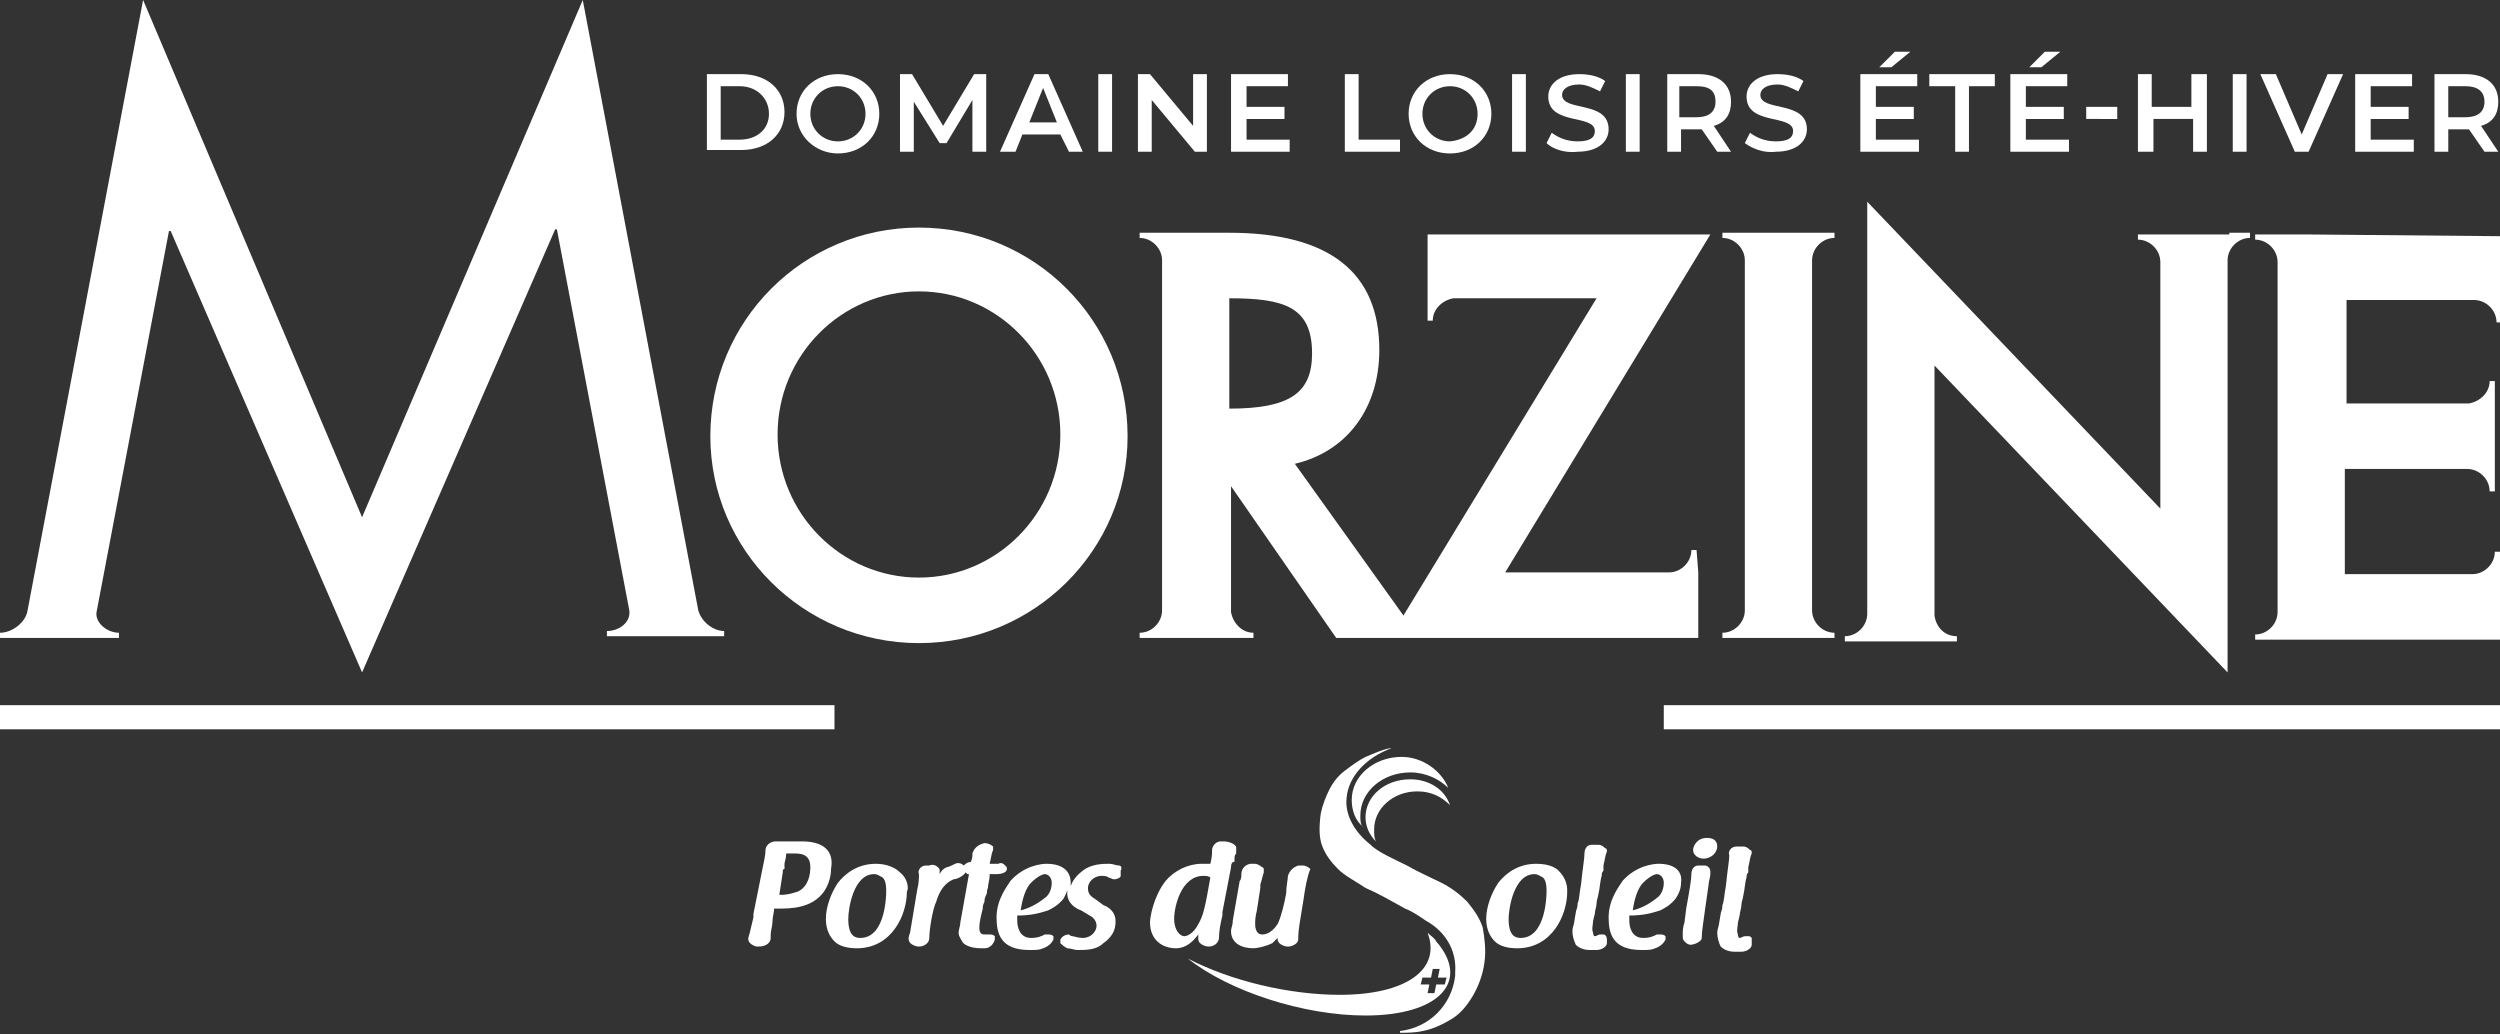 <?xml version="1.0" encoding="utf-8"?>
<!-- Generator: Adobe Illustrator 26.0.0, SVG Export Plug-In . SVG Version: 6.00 Build 0)  -->
<svg version="1.1" id="Calque_1" xmlns="http://www.w3.org/2000/svg" xmlns:xlink="http://www.w3.org/1999/xlink" x="0px" y="0px"
	 width="145px" height="60px" viewBox="0 0 145 60" style="enable-background:new 0 0 145 60;" xml:space="preserve">
<rect x="0" y="0" width="145" height="60" fill="#333333" stroke="none"/>
<style type="text/css">
	.st0{fill:#FFFFFF;}
</style>
<rect y="40.9" class="st0" width="48.4" height="1.4"/>
<rect x="96.5" y="40.9" class="st0" width="48.5" height="1.4"/>
<path class="st0" d="M88.2,54.4c-0.3,0-0.7-0.1-0.7-1.1c0-0.6,0.3-2.6,1.5-2.6c0.2,0,0.3,0.1,0.5,0.2c0.2,0.2,0.2,0.6,0.2,0.8
	C89.7,51.8,89.7,54.4,88.2,54.4 M89.1,50.1c-1.1,0-1.8,0.6-2.2,1.1c-0.4,0.6-0.7,1.4-0.7,2.1c0,0.7,0.3,1.1,0.5,1.3
	C87,54.9,87.5,55,88,55c2,0,2.9-1.9,2.9-3.3c0-0.2,0-0.7-0.5-1.2C90.2,50.3,89.8,50.1,89.1,50.1"/>
<path class="st0" d="M93,54.2L93,54.2c-0.2,0-0.2,0-0.2,0l0,0c-0.1,0-0.2,0.1-0.3,0.1c-0.1,0-0.1-0.2-0.1-0.2c-0.1-0.2,0-0.5,0-0.7
	l0.1-0.4c0-0.2,0.1-0.4,0.1-0.6c0-0.2,0.1-0.4,0.1-0.5c0.1-0.4,0.1-0.8,0.2-1.1c0-0.1,0-0.2,0.1-0.3v-0.1c0-0.1,0-0.1,0-0.2l0,0
	c0.1-0.4,0.1-0.6,0.2-0.8l0,0c0-0.1,0-0.2-0.1-0.2C93,49.1,92.9,49,92.7,49h-0.1c-0.1,0-0.2,0-0.3,0c-0.3,0-0.4,0.3-0.4,0.5
	c0,0.3-0.1,0.8-0.2,1.8c-0.1,0.5-0.1,0.9-0.2,1.1c0,0.3-0.1,0.4-0.1,0.5l-0.1,0.6c0,0.1-0.1,0.3-0.1,0.5c0,0.3,0.1,0.6,0.2,0.8
	c0.2,0.2,0.5,0.3,0.8,0.3c0.2,0,0.3,0,0.4,0c0.3,0,0.6-0.2,0.6-0.4c0-0.1,0-0.1,0-0.2C93.2,54.3,93.1,54.2,93,54.2"/>
<path class="st0" d="M94.7,52.8c0.1-0.7,0.3-1.3,0.6-1.6c0.4-0.4,0.7-0.5,0.8-0.5c0.2,0,0.4,0.2,0.4,0.5s-0.1,0.6-0.3,0.8
	C95.6,52.5,95.1,52.7,94.7,52.8 M96.2,50.1c-0.3,0-1.3,0.1-2.1,1c-0.1,0.2-0.8,1-0.8,2.1c0,0.9,0.2,1.9,1.9,1.9c0.4,0,0.6,0,0.8-0.1
	c0.3-0.1,0.5-0.3,0.6-0.5c0-0.1,0-0.1,0-0.2c-0.1-0.1-0.2-0.1-0.3-0.1c-0.1,0-0.1,0-0.2,0c-0.2,0.1-0.4,0.2-0.8,0.2l0,0
	c-0.7,0-0.8-0.7-0.8-1c0-0.1,0-0.2,0-0.3c0.7,0,1.2-0.1,1.8-0.3c0.2-0.1,0.6-0.3,0.9-0.7c0.2-0.3,0.3-0.6,0.3-0.9
	C97.6,50.5,97.1,50.1,96.2,50.1"/>
<path class="st0" d="M98.9,50.2L98.9,50.2h-0.2c-0.1,0-0.1,0-0.2,0c-0.3,0-0.4,0.3-0.4,0.5c0,0.3-0.1,0.9-0.3,2l-0.1,0.8
	c-0.1,0.3-0.1,0.5-0.1,0.7v0.1l0,0l0,0l0,0c0,0.1,0,0.2,0.1,0.3s0.2,0.2,0.4,0.2l0,0H98c0.3,0,0.7-0.2,0.7-0.4
	c0-0.4,0.1-0.9,0.2-1.7l0.2-1.4c0-0.2,0.1-0.4,0.1-0.6l0,0v-0.1c0-0.1,0-0.2-0.1-0.3C99.1,50.3,99,50.2,98.9,50.2"/>
<path class="st0" d="M99,48.6c-0.6,0-0.8,0.5-0.8,0.7c0,0.3,0.3,0.5,0.6,0.5c0.5,0,0.8-0.4,0.8-0.7C99.6,48.7,99.3,48.6,99,48.6"/>
<path class="st0" d="M101.6,54.4c-0.1-0.1-0.1-0.1-0.2-0.1h-0.1c-0.1,0-0.1,0-0.1,0l0,0c-0.1,0-0.2,0.1-0.3,0.1
	c-0.1,0-0.1-0.2-0.1-0.2c-0.1-0.2,0-0.5,0-0.7l0.1-0.4c0-0.2,0.1-0.4,0.1-0.6c0-0.2,0.1-0.4,0.1-0.5c0.1-0.4,0.1-0.8,0.2-1.1
	c0-0.1,0-0.2,0.1-0.3v-0.1c0-0.1,0-0.1,0-0.2l0,0c0.1-0.4,0.1-0.6,0.2-0.8c0-0.1,0-0.2-0.1-0.2c-0.1-0.1-0.2-0.2-0.4-0.2H101
	c-0.1,0-0.2,0-0.3,0c-0.3,0-0.5,0.3-0.4,0.5c0,0.3-0.1,0.8-0.2,1.8c-0.1,0.5-0.1,0.9-0.2,1.1c0,0.3-0.1,0.4-0.1,0.5l-0.1,0.6
	c0,0.1-0.1,0.3-0.1,0.5c0,0.3,0.1,0.6,0.2,0.8c0.2,0.2,0.5,0.3,0.8,0.3c0.2,0,0.3,0,0.4,0c0.3,0,0.6-0.2,0.6-0.4
	C101.6,54.5,101.6,54.4,101.6,54.4"/>
<path class="st0" d="M47,50.3c0,0.4-0.1,1.1-0.7,1.4l0,0c-0.3,0.1-0.6,0.2-1,0.2h-0.1l0.2-1.3c0-0.1,0-0.2,0.1-0.2c0,0,0,0,0-0.1
	c0,0,0,0,0-0.1l0,0l0,0v-0.1c0-0.1,0.1-0.3,0.1-0.6l0,0h0.1h0.1c0,0,0,0,0.1,0H46C46.4,49.5,47,49.5,47,50.3 M46.5,48.8
	c-0.1,0-0.3,0-0.5,0h-0.1c-0.2,0-0.5,0-0.7,0H45c-0.4,0-0.6,0.3-0.6,0.5c0,0.3-0.1,0.7-0.2,1.2L43.7,53c0,0,0,0,0,0.1c0,0,0,0,0,0.1
	c-0.1,0.4-0.2,0.9-0.3,1.2c0,0.1,0,0.2,0.1,0.3s0.3,0.2,0.4,0.2H44c0.4,0,0.7-0.2,0.7-0.5c0-0.1,0-0.1,0-0.2l0,0l0,0l0,0l0,0
	c0-0.2,0.1-0.5,0.1-0.7c0-0.3,0.1-0.6,0.1-0.8h0.4c1.2,0,2-0.3,2.5-1c0.4-0.6,0.4-1.2,0.4-1.3C48.4,49.3,47.7,48.8,46.5,48.8"/>
<path class="st0" d="M49.9,54.4c-0.3,0-0.7-0.1-0.7-1.1c0-0.6,0.3-2.6,1.5-2.6c0.2,0,0.3,0.1,0.5,0.2c0.2,0.2,0.2,0.6,0.2,0.8
	C51.4,51.8,51.4,54.4,49.9,54.4 M52.2,50.6c-0.3-0.3-0.8-0.5-1.4-0.5c-1.1,0-1.8,0.6-2.2,1.1c-0.4,0.6-0.7,1.4-0.7,2.1
	c0,0.7,0.3,1.1,0.5,1.3c0.3,0.3,0.8,0.4,1.3,0.4c2,0,2.9-1.9,2.9-3.3C52.7,51.6,52.7,51,52.2,50.6"/>
<path class="st0" d="M57,52.7c0-0.1,0-0.2,0.1-0.4c0-0.1,0-0.2,0.1-0.4s0-0.2,0.1-0.4l0,0c0-0.2,0.1-0.5,0.1-0.7v-0.1l0,0
	c0.1,0,0.2,0,0.4,0c0.3,0,0.6-0.1,0.6-0.3c0-0.1,0-0.1-0.1-0.2c-0.1-0.1-0.2-0.2-0.4-0.1c-0.1,0-0.2,0-0.3,0c0,0,0,0-0.1,0
	c0,0,0,0-0.1,0c0.1-0.4,0.1-0.6,0.2-0.8c0-0.1,0-0.1,0-0.2c-0.1-0.1-0.3-0.2-0.5-0.2c-0.4,0.1-0.6,0.3-0.7,0.6l0,0
	c0,0.2,0,0.3-0.1,0.5c-0.2,0-0.3,0.1-0.4,0.2l0,0c-0.1-0.1-0.3-0.2-0.5-0.1c-0.2,0.1-0.4,0.2-0.5,0.2c-0.2,0.1-0.3,0.2-0.4,0.4v-0.1
	c0,0,0,0,0-0.1l0,0c0-0.1,0-0.1-0.1-0.2c-0.1-0.1-0.3-0.2-0.5-0.1l0,0c-0.1,0-0.1,0-0.2,0c-0.3,0-0.5,0.3-0.4,0.5
	c0,0.2,0,0.5-0.1,0.9L52.8,54c0,0.1-0.1,0.3-0.1,0.4c0,0.1,0,0.2,0.1,0.3s0.3,0.2,0.5,0.2l0,0l0,0c0.3,0,0.6-0.2,0.6-0.5
	c0-0.5,0.2-1.7,0.4-2.1c0.3-1,0.8-1.2,1-1.3l0,0c0.2,0,0.6-0.2,0.7-0.4c0.1,0.1,0.1,0.1,0.2,0.1l-0.5,2.8l0,0c0,0.2-0.1,0.4-0.1,0.6
	c0,0.2,0.1,0.3,0.2,0.5c0.1,0.2,0.5,0.4,1.1,0.4c0.1,0,0.2,0,0.2,0c0.3,0,0.5-0.2,0.6-0.5c0-0.1,0-0.1,0-0.2
	c-0.1-0.1-0.2-0.1-0.3-0.1c0,0,0,0-0.1,0s-0.1,0-0.2,0c-0.2,0-0.3-0.1-0.3-0.4C56.8,53.5,56.9,53.1,57,52.7
	C56.9,52.8,57,52.7,57,52.7"/>
<path class="st0" d="M59.2,52.8c0.1-0.7,0.3-1.3,0.6-1.6c0.4-0.4,0.7-0.5,0.8-0.5c0.2,0,0.4,0.2,0.4,0.5s-0.1,0.6-0.3,0.8
	C60.1,52.5,59.6,52.7,59.2,52.8 M64.9,50.2L64.9,50.2c-0.2,0-0.3-0.1-0.6-0.1c-0.3,0-1,0-1.5,0.4c-0.4,0.3-0.6,0.6-0.7,0.9
	c0-0.1,0-0.2,0-0.2c0-0.7-0.5-1.1-1.4-1.1c-0.3,0-1.3,0.1-2.1,1c-0.1,0.2-0.8,1-0.8,2.1c0,0.9,0.2,1.9,1.9,1.9l0,0
	c0.4,0,0.6,0,0.8-0.1c0.3-0.1,0.5-0.3,0.6-0.5c0-0.1,0-0.1,0-0.2c-0.1-0.1-0.2-0.1-0.3-0.1s-0.1,0-0.2,0c-0.2,0.1-0.4,0.2-0.8,0.2
	l0,0c-0.7,0-0.8-0.7-0.8-1c0-0.1,0-0.2,0-0.3c0.7,0,1.2-0.1,1.8-0.3c0.2-0.1,0.6-0.3,0.9-0.7c0.1-0.2,0.2-0.4,0.2-0.5
	c0,0.1,0,0.2,0,0.2c0,0.6,0.5,0.9,0.8,1l0.5,0.3c0.2,0.1,0.4,0.3,0.4,0.6s-0.3,0.7-0.8,0.7c-0.3,0-0.5-0.1-0.6-0.1l0,0
	c-0.1,0-0.2-0.1-0.2-0.1c-0.2,0-0.4,0.1-0.5,0.3c0,0.1,0,0.1,0,0.2c0.1,0.1,0.2,0.2,0.4,0.3c0.2,0,0.4,0.1,0.6,0.1
	c0.5,0,1.1,0,1.5-0.4c0.7-0.5,0.7-1,0.7-1.3c0-0.5-0.4-0.8-0.7-0.9l-0.4-0.3l0,0c-0.3-0.2-0.5-0.3-0.5-0.7c0-0.3,0.3-0.7,0.8-0.7
	c0.1,0,0.3,0,0.4,0.1l0,0c0.1,0,0.2,0.1,0.3,0.1c0.2,0,0.4-0.1,0.4-0.2c0-0.1,0-0.2,0-0.3C65.1,50.3,65,50.2,64.9,50.2"/>
<path class="st0" d="M68.7,54.3c-0.3,0-0.6-0.4-0.6-1c0-0.7,0.4-2.5,1.7-2.5c0.1,0,0.3,0,0.4,0.1c-0.3,1.7-0.4,2.2-0.7,2.7
	C69.2,54.2,68.8,54.3,68.7,54.3 M71.6,49.9L71.6,49.9c0-0.2,0-0.3,0.1-0.4v-0.1c0-0.1,0-0.2,0-0.2c0-0.1,0-0.1-0.1-0.2
	c-0.1-0.1-0.4-0.2-0.6-0.2c0,0,0,0-0.1,0h-0.1c-0.3,0-0.5,0.3-0.5,0.5s0,0.4-0.1,0.8c-0.1,0-0.3,0-0.5,0c-0.8,0-1.6,0.4-2.1,1
	c-0.7,0.9-0.9,2.1-0.9,2.4c0,1,0.7,1.5,1.5,1.5c0.6,0,1-0.4,1.3-0.8c0,0.1,0,0.1,0,0.2l0,0c0,0.1,0,0.2,0.1,0.3s0.3,0.2,0.5,0.2
	c0.4,0,0.6-0.3,0.6-0.5c0-0.4,0.1-0.9,0.2-1.3l0,0c0-0.1,0-0.2,0-0.2l0.5-2.6c0-0.1,0-0.2,0.1-0.3C71.6,50,71.6,50,71.6,49.9"/>
<path class="st0" d="M76,50.4c-0.1-0.1-0.3-0.2-0.4-0.2c0,0,0,0-0.1,0h-0.2c-0.3,0.1-0.5,0.3-0.6,0.6c0,0.2-0.1,0.6-0.1,1
	c-0.1,0.6-0.3,1.4-0.5,1.8l0,0c-0.4,0.6-0.8,0.6-0.9,0.6c-0.3,0-0.4-0.3-0.4-0.6c0-0.2,0-0.4,0.1-0.8l0.2-1.3v-0.1c0,0,0,0,0-0.1
	c0.1-0.3,0.1-0.4,0.2-0.7v-0.1c0-0.1,0-0.2-0.1-0.2c-0.1-0.1-0.3-0.2-0.4-0.2c0,0,0,0-0.1,0h-0.2c-0.4,0.1-0.5,0.4-0.5,0.6
	c0,0.1,0,0.3-0.1,0.4l-0.4,2.3c0,0.3-0.1,0.4-0.1,0.6c0,0.7,0.6,1,1.3,1c0.2,0,0.7-0.1,1.1-0.3c0.1-0.1,0.2-0.2,0.3-0.3l0,0
	c0,0.1,0,0.2,0.1,0.3s0.3,0.2,0.5,0.2s0.4-0.1,0.5-0.2c0.1-0.1,0.1-0.2,0.1-0.3v-0.1c0-0.3,0.1-0.9,0.3-2.1
	C75.7,51.5,75.8,50.9,76,50.4C76.1,50.5,76.1,50.5,76,50.4"/>
<path class="st0" d="M78.9,47.3c0-1.4,1.3-2.5,2.9-2.5c0.9,0,1.7,0.4,2.2,0.9c-0.4-1-1.5-1.8-2.7-1.8c-1.6,0-2.9,1.1-2.9,2.5
	c0,0.6,0.2,1.2,0.7,1.6C78.9,47.9,78.9,47.6,78.9,47.3"/>
<path class="st0" d="M79.2,47.4c0,0.5,0.2,1,0.6,1.4c-0.1-0.2-0.1-0.4-0.1-0.7c0-1.2,1.1-2.2,2.5-2.2c0.8,0,1.4,0.3,1.9,0.8
	c-0.3-0.9-1.2-1.5-2.3-1.5C80.3,45.2,79.2,46.2,79.2,47.4"/>
<path class="st0" d="M86,53.8c-0.2-0.6-0.5-1-0.9-1.5c-0.4-0.4-0.9-0.8-1.5-1.1s-1.3-0.6-2-1c-0.8-0.4-1.5-0.7-2-1.1L79.5,49
	c-0.9-0.7-1.5-1.7-1.4-2.7c0.1-1.3,1.2-2.4,2.6-2.9h-0.1c-0.5,0.1-0.9,0.3-1.4,0.5c-0.4,0.2-0.8,0.5-1.2,0.8
	c-0.4,0.3-0.7,0.7-0.9,1.1c-0.2,0.4-0.4,0.9-0.5,1.4c-0.1,0.8-0.1,1.4,0.1,1.9s0.5,0.9,0.9,1.3c0.4,0.4,1,0.7,1.6,1.1
	c0.7,0.3,1.4,0.7,2.3,1.2c0.5,0.2,0.9,0.5,1.2,0.7c1.1,0.6,1.8,1.7,1.7,3c0,0.1,0,0.1,0,0.2c-0.2,1.7-1.5,3-3.2,3.2v0.1
	c0.4,0,0.9,0,1.3-0.1c0.6-0.1,1.2-0.4,1.7-0.7s0.9-0.8,1.2-1.3c0.3-0.5,0.6-1.2,0.7-2C86.2,55.1,86.1,54.4,86,53.8"/>
<path class="st0" d="M83.3,54.6c-0.1-0.2-0.3-0.3-0.5-0.5c0.8,2.1-1.2,3.6-5.1,3.6c-2.9,0-6.3-0.8-8.8-2.1c2.4,1.9,6.7,3.3,10.3,3.3
	C83.5,58.9,85.3,56.9,83.3,54.6 M83.3,57.1l-0.1,0.5h-0.4l0.1-0.5h-0.5l0.1-0.4H83l0.1-0.5h0.4l-0.1,0.5h0.5l-0.1,0.4H83.3
	L83.3,57.1z"/>
<path class="st0" d="M53.3,33.5c-4.5,0-8.2-3.7-8.2-8.3s3.7-8.3,8.2-8.3s8.2,3.7,8.2,8.3S57.8,33.5,53.3,33.5 M53.3,13.2
	c-6.7,0-12.1,5.4-12.1,12.1c0,6.6,5.4,12,12.1,12s12.1-5.4,12.1-12C65.4,18.6,60,13.2,53.3,13.2"/>
<path class="st0" d="M40.5,35.4L33.8,0L21,30L8.3,0L1.6,35.4c-0.1,0.7-0.9,1.3-1.6,1.3V37h1.3h1.4h0.7h1.9h1.6v-0.3
	c-0.7,0-1.4-0.6-1.3-1.2l4.2-22.1h0.1L21,39l11.2-25.7h0.1l4.2,22.1c0.1,0.7-0.6,1.2-1.3,1.2v0.3h1.5l0,0h4l0,0H42v-0.3
	C41.4,36.6,40.7,36.1,40.5,35.4"/>
<path class="st0" d="M134,13.6h-1.9h-1.3v0.3c0.7,0,1.3,0.6,1.3,1.3v20.3c0,0.7-0.6,1.3-1.3,1.3v0.3h1.3h2.4H145v-1.8v-2V32h-0.3
	c0,0.7-0.6,1.3-1.3,1.3l0,0H136v-6.1h7.1l0,0c0.7,0,1.3,0.6,1.3,1.3h0.3v-1.3v-1.6v-0.3v-1.9v-1.3h-0.3c0,0.7-0.6,1.2-1.2,1.3h-7.1
	v-6h7.4l0,0c0.7,0,1.3,0.6,1.3,1.3h0.3v-1.3v-3.1v-0.6L134,13.6L134,13.6z"/>
<path class="st0" d="M129.3,13.6h-1.7h-1.4h-0.8H124v0.3c0.7,0,1.3,0.6,1.3,1.3l0,0v14.3l-17-17.8v23.9c0,0.7-0.6,1.3-1.3,1.3v0.3
	h1.3h1.8h0.6h1.5h1.3v-0.3c-0.7,0-1.2-0.5-1.3-1.2V21.2l17,17.8V15.1c0-0.7,0.6-1.3,1.3-1.3v-0.3h-1.2V13.6z"/>
<path class="st0" d="M106.4,13.8v-0.3h-1.3h-1.6h-0.2h-2.1h-1.3v0.3c0.7,0,1.3,0.6,1.3,1.3v20.3c0,0.7-0.6,1.3-1.3,1.3V37h1.3h1.7
	h0.9h1.3h1.3v-0.3c-0.7,0-1.3-0.6-1.3-1.3V15.1C105.1,14.4,105.7,13.8,106.4,13.8"/>
<path class="st0" d="M71.3,17.3c3.2,0,4.8,0.5,4.8,3.2c0,2.3-1.3,3.2-4.8,3.2V17.3z M98.4,31.9h-0.3c0,0.7-0.6,1.3-1.3,1.3l0,0h-9.5
	l11.9-19.6H82.8v2.5v2.5h0.3c0-0.7,0.6-1.2,1.2-1.3h8.3L81.4,35.7l-6.3-8.8c3-0.7,4.9-3.2,4.9-6.6c0-4.5-2.9-6.8-8.7-6.8H70h-2.6
	h-1.3v0.3c0.7,0,1.3,0.6,1.3,1.3v20.3c0,0.7-0.6,1.3-1.3,1.3V37h1.3h2.2h0.1h1.7h1.3v-0.3c-0.7,0-1.2-0.6-1.3-1.2v-7.3l6.1,8.8h3.3
	h1.5h16.2v-3.8L98.4,31.9L98.4,31.9z"/>
<g>
	<path class="st0" d="M41,4.3h2c1.5,0,2.5,0.9,2.5,2.2s-1,2.2-2.5,2.2h-2V4.3L41,4.3z M42.9,8.1c1,0,1.7-0.6,1.7-1.5S43.9,5,42.9,5
		h-1.1v3.1C41.8,8.1,42.9,8.1,42.9,8.1z"/>
	<path class="st0" d="M46.2,6.6c0-1.3,1-2.3,2.4-2.3s2.4,1,2.4,2.3s-1,2.3-2.4,2.3C47.3,8.9,46.2,7.9,46.2,6.6z M50.2,6.6
		c0-0.9-0.7-1.6-1.6-1.6S47,5.7,47,6.6s0.7,1.6,1.6,1.6S50.2,7.5,50.2,6.6z"/>
	<path class="st0" d="M56.4,8.8v-3l-1.5,2.5h-0.4L53,5.9v2.9h-0.8V4.3h0.7l1.8,3l1.8-3h0.7v4.5H56.4L56.4,8.8z"/>
	<path class="st0" d="M61.5,7.8h-2.2l-0.4,1H58l2-4.5h0.8l2,4.5H62L61.5,7.8L61.5,7.8z M61.3,7.1l-0.8-2l-0.8,2H61.3z"/>
	<path class="st0" d="M63.7,4.3h0.8v4.5h-0.8V4.3z"/>
	<path class="st0" d="M70,4.3v4.5h-0.7l-2.5-3v3H66V4.3h0.7l2.5,3v-3H70L70,4.3z"/>
	<path class="st0" d="M74.8,8.1v0.7h-3.4V4.3h3.3V5h-2.4v1.2h2.2v0.7h-2.2v1.2L74.8,8.1L74.8,8.1z"/>
	<path class="st0" d="M78,4.3h0.8v3.8h2.4v0.7H78V4.3L78,4.3z"/>
	<path class="st0" d="M81.7,6.6c0-1.3,1-2.3,2.4-2.3s2.4,1,2.4,2.3s-1,2.3-2.4,2.3S81.7,7.9,81.7,6.6z M85.7,6.6
		C85.7,5.7,85,5,84.1,5s-1.6,0.7-1.6,1.6s0.7,1.6,1.6,1.6C85.1,8.1,85.7,7.5,85.7,6.6z"/>
	<path class="st0" d="M87.7,4.3h0.8v4.5h-0.8V4.3z"/>
	<path class="st0" d="M89.7,8.3L90,7.7c0.4,0.3,0.9,0.5,1.5,0.5c0.7,0,1-0.2,1-0.6c0-1-2.7-0.3-2.7-2c0-0.7,0.6-1.3,1.8-1.3
		c0.5,0,1.1,0.1,1.5,0.4l-0.3,0.6c-0.4-0.2-0.8-0.4-1.2-0.4c-0.7,0-1,0.3-1,0.6c0,1,2.7,0.3,2.7,2c0,0.7-0.6,1.3-1.8,1.3
		C90.7,8.9,90,8.6,89.7,8.3L89.7,8.3z"/>
	<path class="st0" d="M94.3,4.3h0.8v4.5h-0.8V4.3z"/>
	<path class="st0" d="M99.6,8.8l-0.9-1.3c-0.1,0-0.1,0-0.2,0h-1v1.3h-0.8V4.3h1.8c1.2,0,1.9,0.6,1.9,1.6c0,0.7-0.3,1.2-1,1.4l1,1.5
		H99.6L99.6,8.8z M98.4,5h-1v1.8h1c0.7,0,1.1-0.3,1.1-0.9S99.2,5,98.4,5L98.4,5z"/>
	<path class="st0" d="M101.2,8.3l0.3-0.6c0.4,0.3,0.9,0.5,1.5,0.5c0.7,0,1-0.2,1-0.6c0-1-2.7-0.3-2.7-2c0-0.7,0.6-1.3,1.8-1.3
		c0.5,0,1.1,0.1,1.5,0.4l-0.3,0.6c-0.4-0.2-0.8-0.4-1.2-0.4c-0.7,0-1,0.3-1,0.6c0,1,2.7,0.3,2.7,2c0,0.7-0.6,1.3-1.8,1.3
		C102.3,8.9,101.6,8.6,101.2,8.3L101.2,8.3z"/>
	<path class="st0" d="M111.3,8.1v0.7h-3.4V4.3h3.3V5h-2.4v1.2h2.2v0.7h-2.2v1.2L111.3,8.1L111.3,8.1z M109.7,3.9H109l0.9-0.9h0.9
		L109.7,3.9L109.7,3.9z"/>
	<path class="st0" d="M113.4,5h-1.5V4.3h3.8V5h-1.5v3.8h-0.8V5L113.4,5z"/>
	<path class="st0" d="M120,8.1v0.7h-3.4V4.3h3.3V5h-2.4v1.2h2.2v0.7h-2.2v1.2L120,8.1L120,8.1z M118.4,3.9h-0.7l0.9-0.9h0.9
		L118.4,3.9L118.4,3.9z"/>
	<path class="st0" d="M121,6.2h1.8v0.7H121V6.2z"/>
	<path class="st0" d="M128,4.3v4.5h-0.8V6.9h-2.3v1.9H124V4.3h0.8v1.9h2.3V4.3C127.2,4.3,128,4.3,128,4.3z"/>
	<path class="st0" d="M129.5,4.3h0.8v4.5h-0.8V4.3z"/>
	<path class="st0" d="M135.9,4.3l-2,4.5h-0.8l-2-4.5h0.9l1.5,3.5l1.5-3.5H135.9L135.9,4.3z"/>
	<path class="st0" d="M140,8.1v0.7h-3.4V4.3h3.3V5h-2.4v1.2h2.2v0.7h-2.2v1.2L140,8.1L140,8.1z"/>
	<path class="st0" d="M144.1,8.8l-0.9-1.3c-0.1,0-0.1,0-0.2,0h-1v1.3h-0.8V4.3h1.8c1.2,0,1.9,0.6,1.9,1.6c0,0.7-0.3,1.2-1,1.4l1,1.5
		H144.1L144.1,8.8z M143,5h-1v1.8h1c0.7,0,1.1-0.3,1.1-0.9S143.7,5,143,5L143,5z"/>
</g>
</svg>
